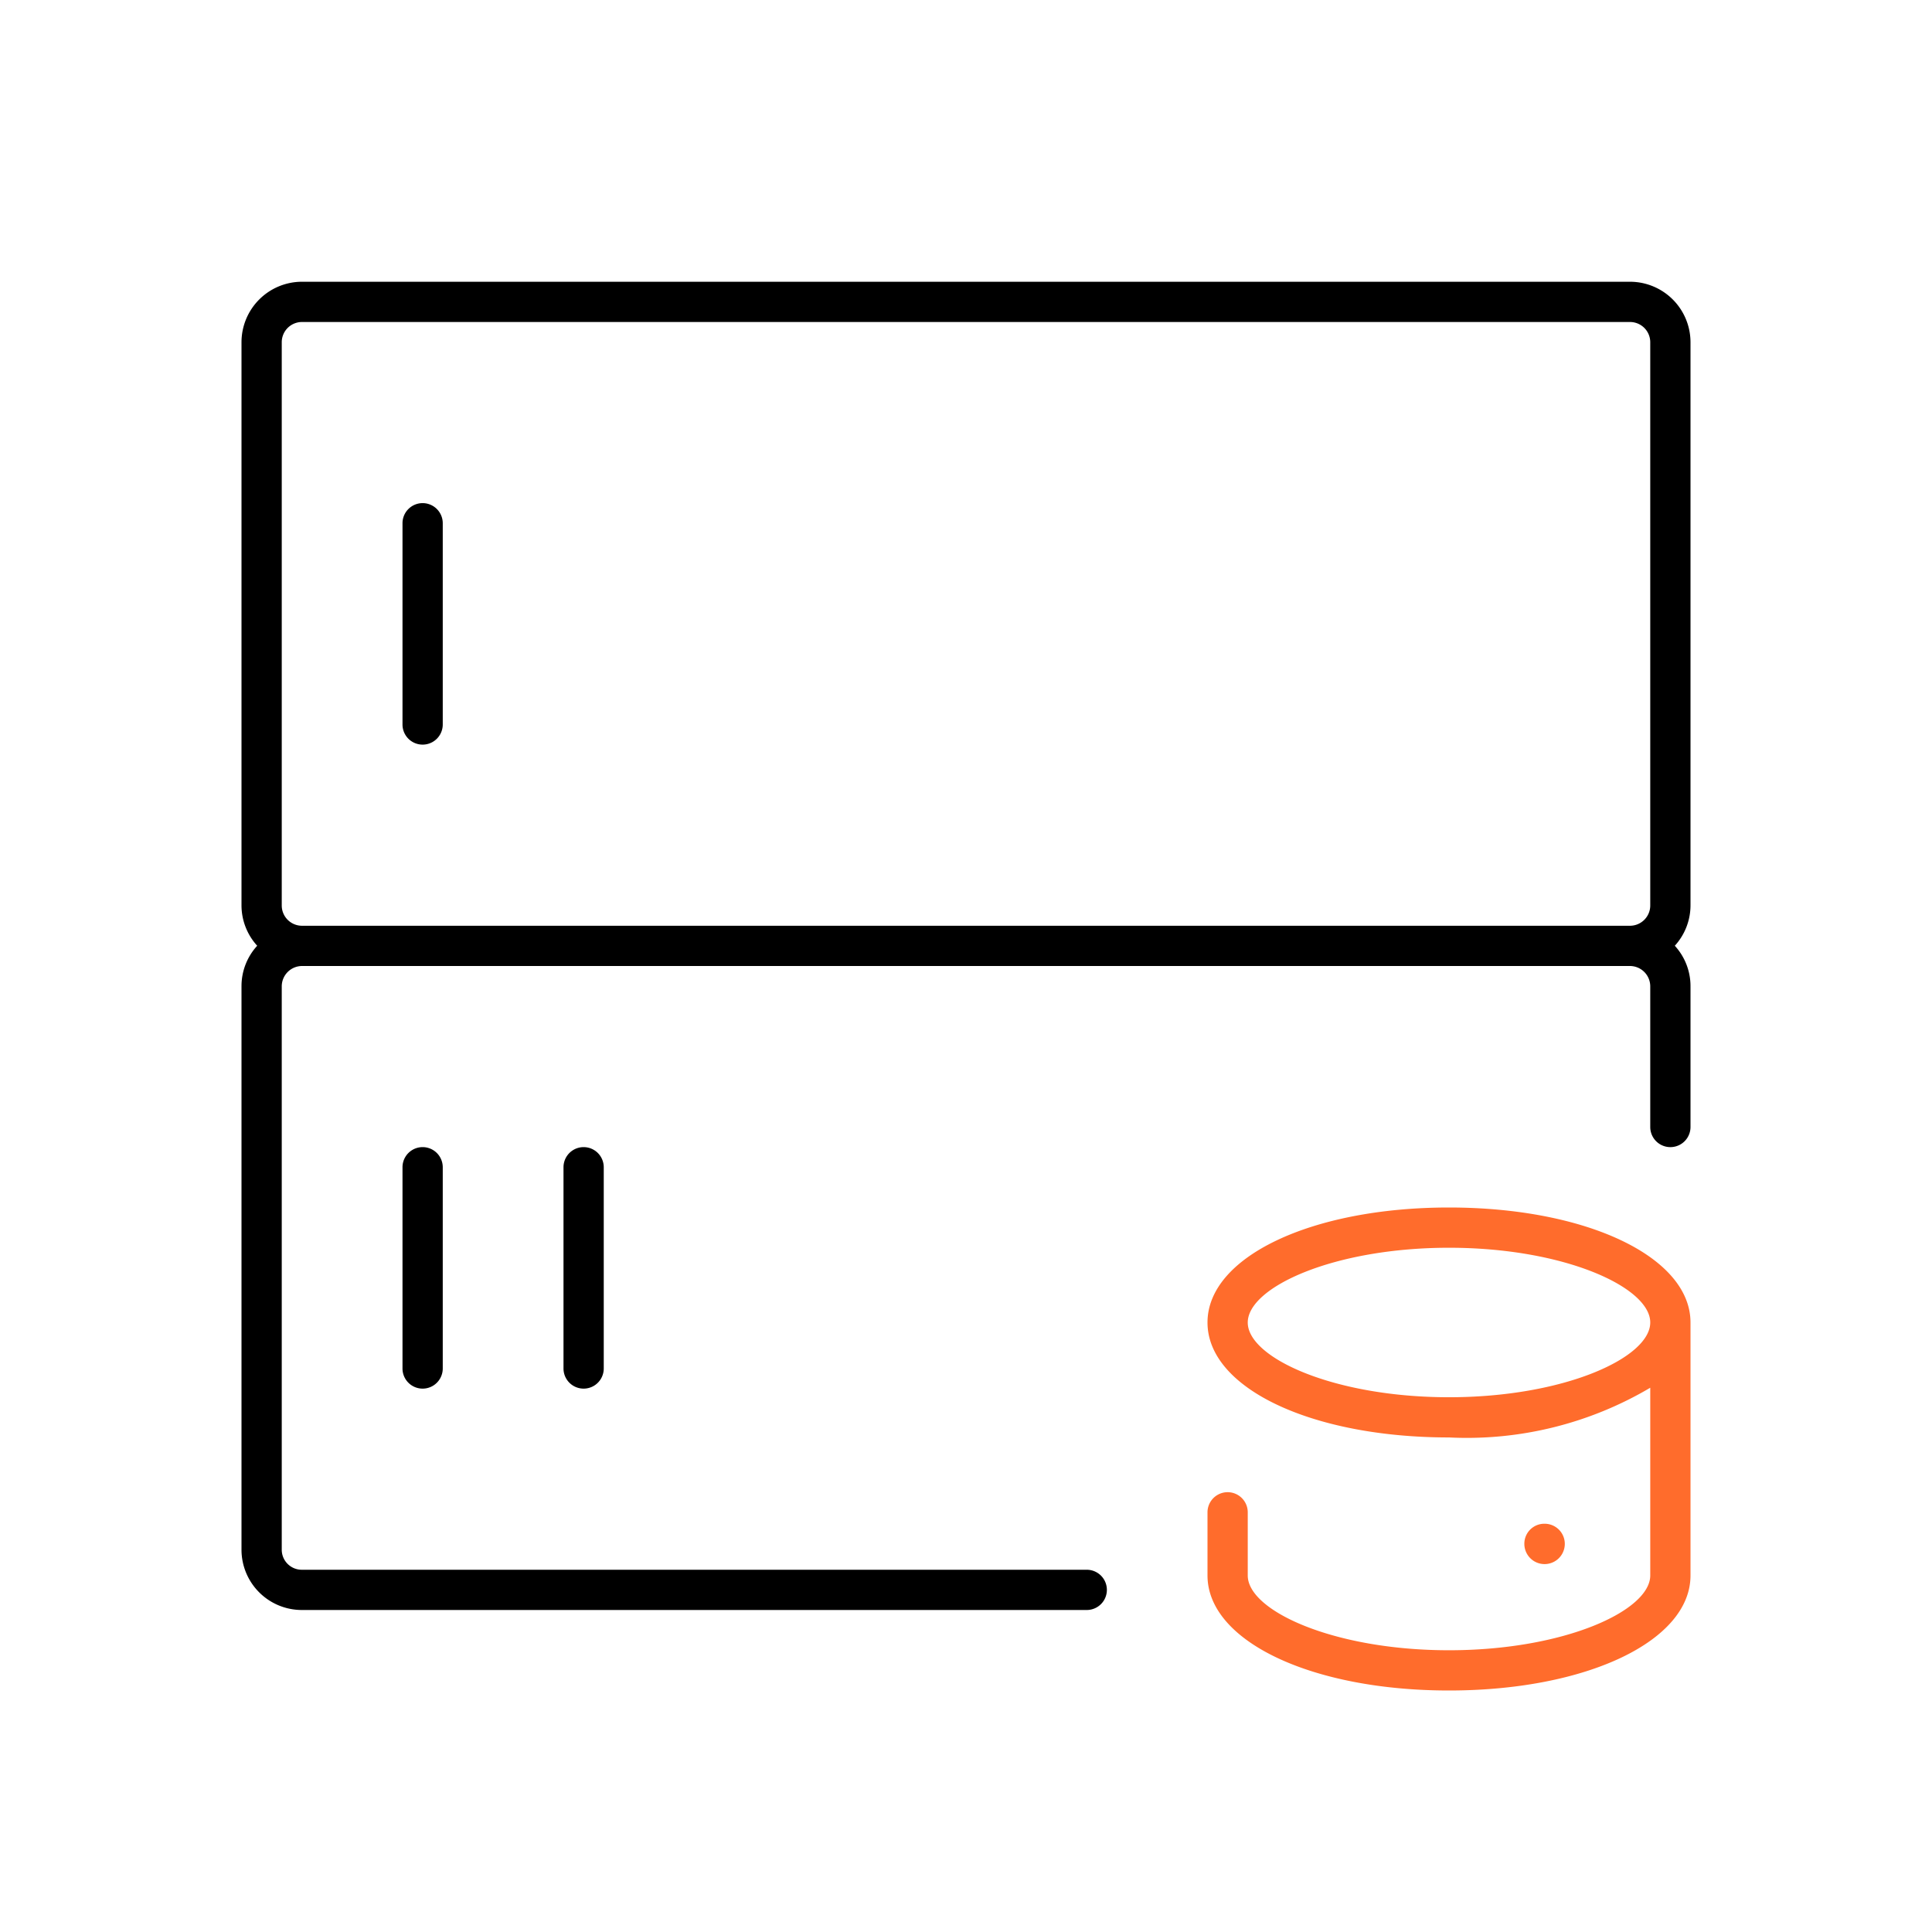 <svg xmlns="http://www.w3.org/2000/svg" viewBox="0 0 48 48">
    <defs>
        <style>.cls-1{fill:#ff6c2c;}</style>
    </defs>
    <g id="Base_Icons" data-name="Base Icons">
        <path d="M42,8.503A1.504,1.504,0,0,0,40.497,7H7.502A1.504,1.504,0,0,0,6,8.502V22.497a1.491,1.491,0,0,0,.39,1A1.484,1.484,0,0,0,6,24.495V38.503A1.499,1.499,0,0,0,7.497,40H27a.5.5,0,0,0,0-1H7.497A.497.497,0,0,1,7,38.503v-13.998A.506.506,0,0,1,7.505,24H40.495A.506.506,0,0,1,41,24.505V28a.5.5,0,0,0,1,0V24.505l-.001-.007L42,24.495a1.484,1.484,0,0,0-.39-.998,1.492,1.492,0,0,0,.39-1.001ZM7.505,23H7.503A.503.503,0,0,1,7,22.497V8.502A.503.503,0,0,1,7.502,8H40.497A.503.503,0,0,1,41,8.503V22.496A.504.504,0,0,1,40.496,23H7.505Z"/>
        <path d="M10.5,12.5a.5.5,0,0,0-.5.5v5a.5.5,0,0,0,1,0V13A.5.5,0,0,0,10.5,12.5Z"/>
        <path d="M10,29v5a.5.5,0,0,0,1,0V29a.5.5,0,0,0-1,0Z"/>
        <path d="M14,29v5a.5.5,0,0,0,1,0V29a.5.5,0,0,0-1,0Z"/>
    </g>
    <g id="Sub_Icons" data-name="Sub Icons">
        <path class="cls-1" d="M36,30c-3.421,0-6,1.229-6,2.857s2.579,2.856,6,2.856a8.957,8.957,0,0,0,5-1.235v4.663C41,40.02,38.861,41,36,41s-5-.98-5-1.857V37.573a.5.5,0,0,0-1,0v1.569C30,40.771,32.579,42,36,42s6-1.229,6-2.857V32.857C42,31.229,39.421,30,36,30Zm0,4.714c-2.861,0-5-.98-5-1.856C31,31.98,33.139,31,36,31s5,.98,5,1.857C41,33.733,38.861,34.714,36,34.714Z"/>
        <path class="cls-1" d="M38.877,38.357a.5.5,0,0,0-.5-.5h-.01a.496.496,0,0,0-.495.5.502.502,0,0,0,1.005,0Z"/>
    </g>
</svg>